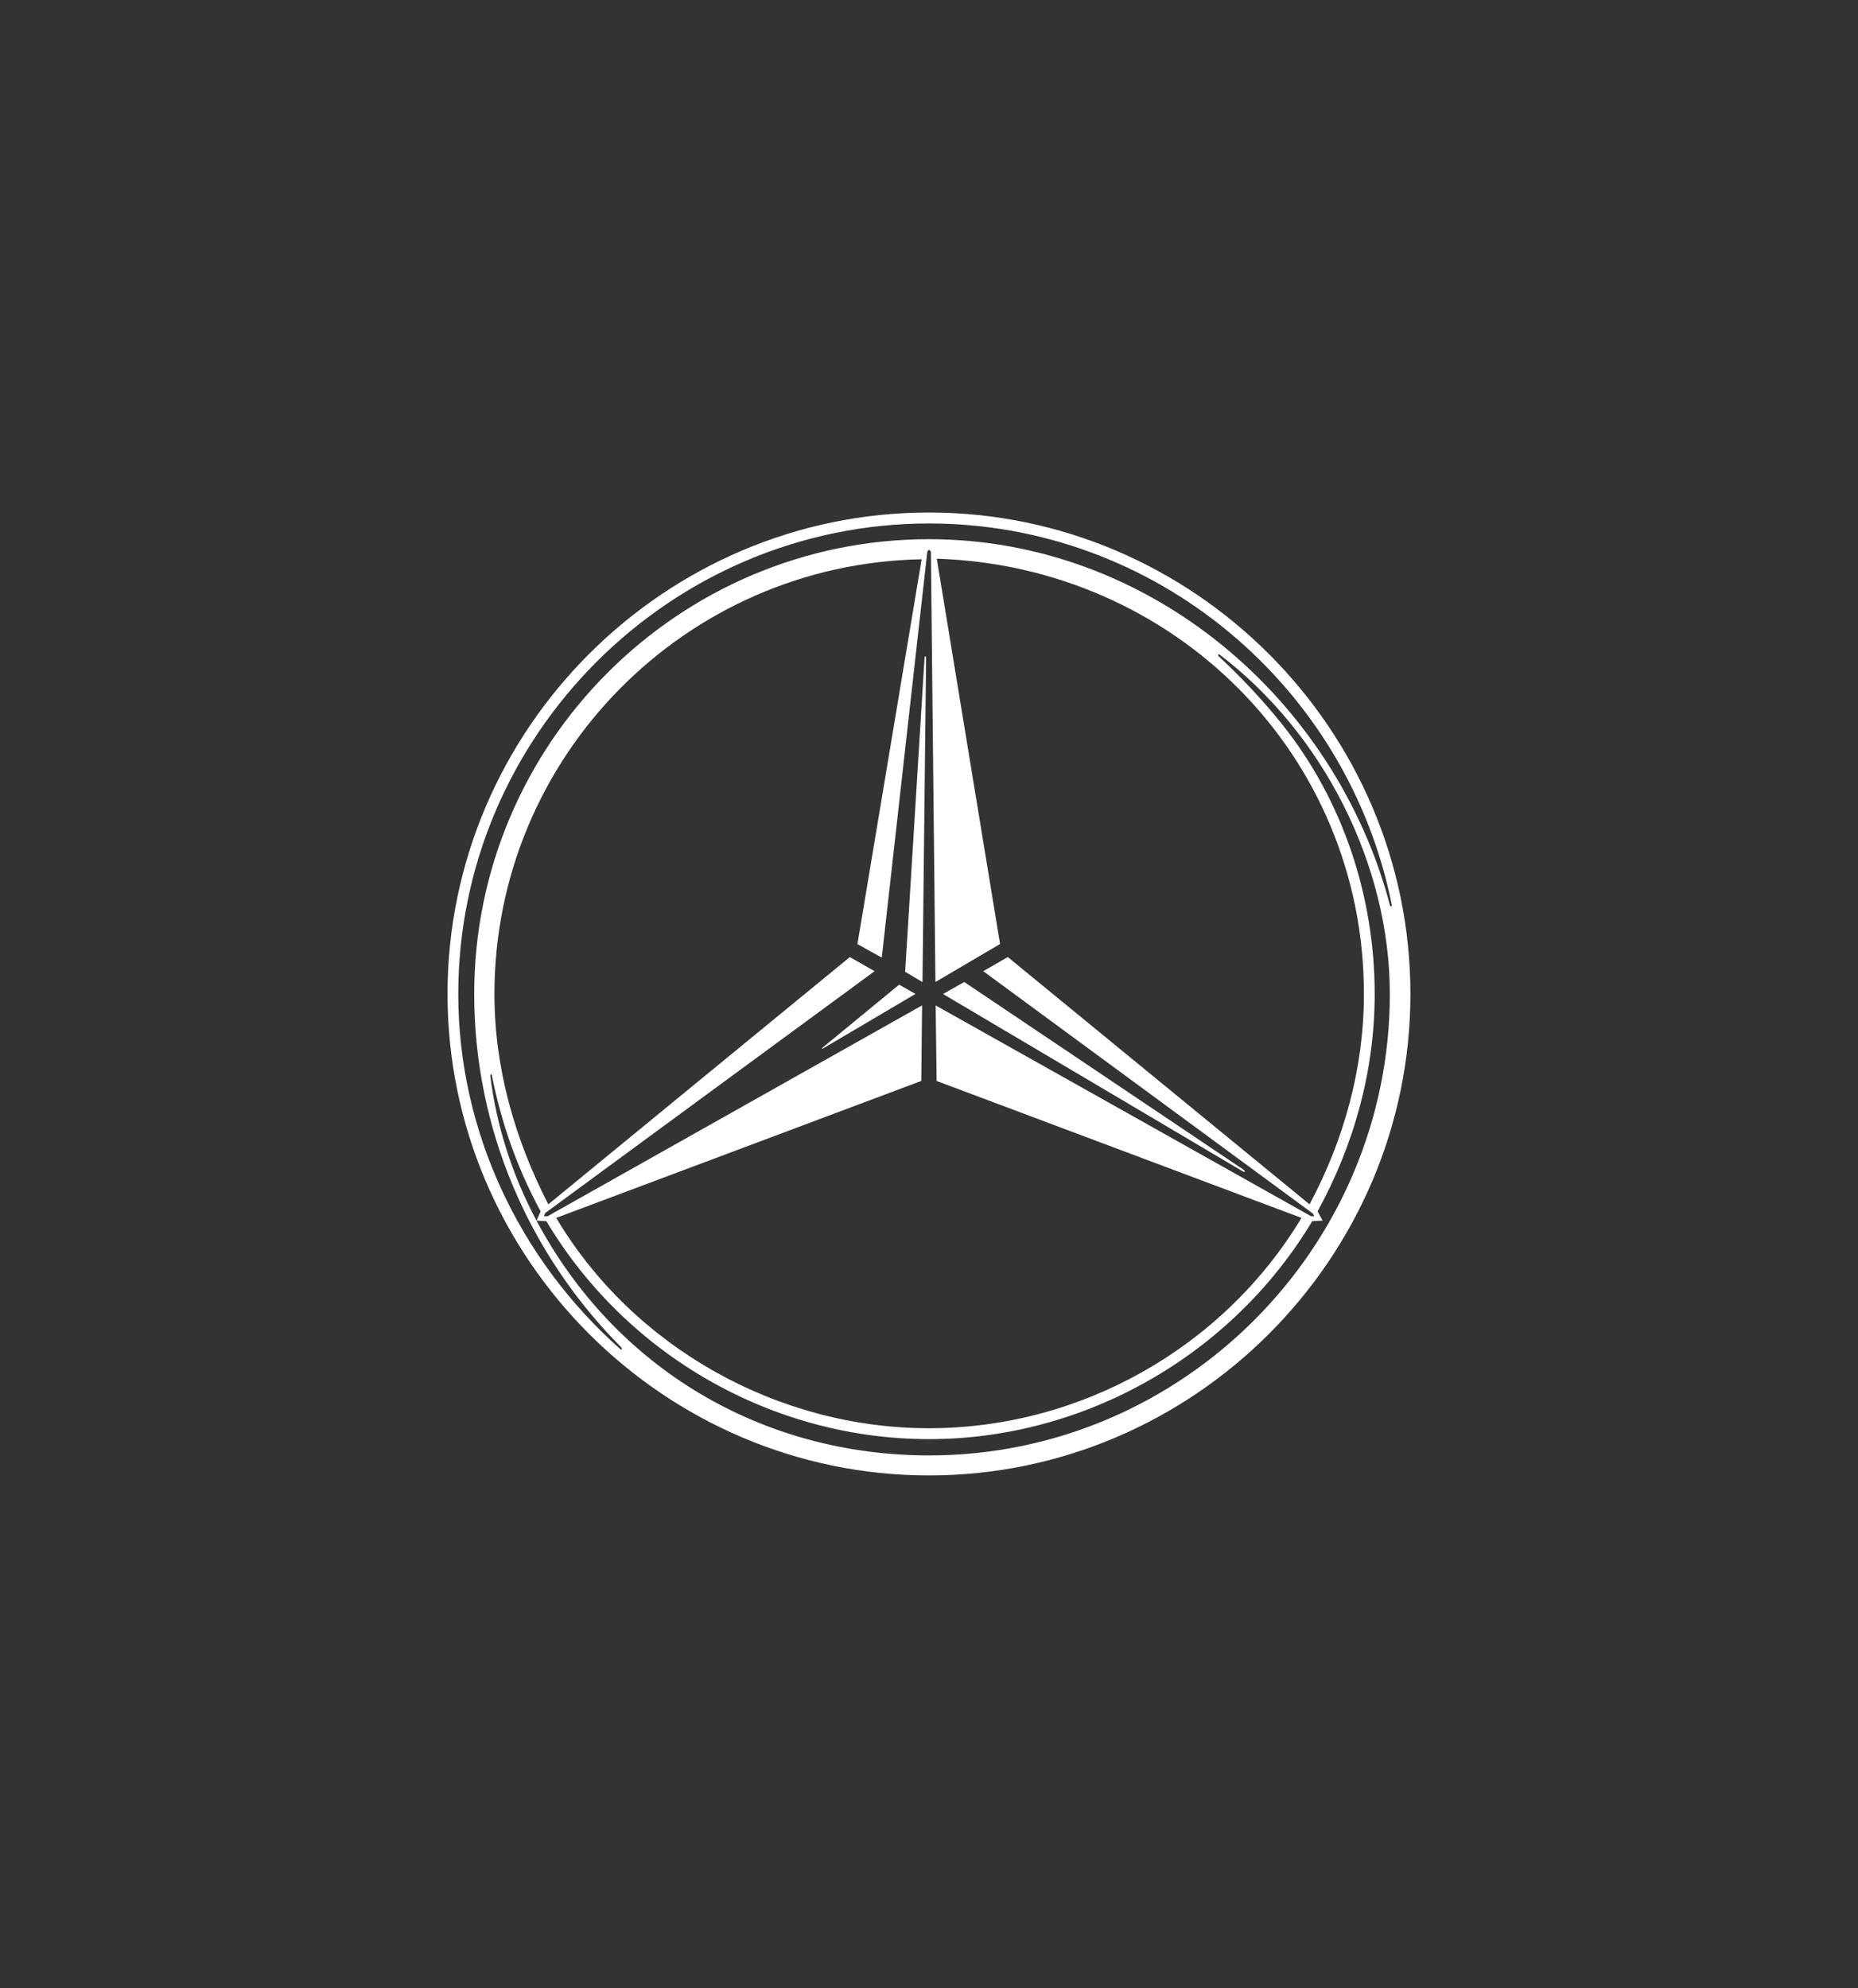 <?xml version="1.0" encoding="utf-8"?>
<!-- Generator: Adobe Illustrator 28.1.0, SVG Export Plug-In . SVG Version: 6.00 Build 0)  -->
<svg version="1.1" id="Layer_1" xmlns="http://www.w3.org/2000/svg" xmlns:xlink="http://www.w3.org/1999/xlink" x="0px" y="0px"
	 viewBox="0 0 25.899 27.712" style="enable-background:new 0 0 25.899 27.712;" xml:space="preserve">
<rect x="0" y="0" width="25.899" height="27.712" fill="#333333" stroke="none"/>
<style type="text/css">
	.st0{fill:#FFFFFF;}
</style>
<g>
	<path id="path9979" class="st0" d="M19.66,13.856c0,3.689-3.023,6.711-6.711,6.711c-3.684,0-6.711-3.022-6.711-6.711
		c0-3.689,3.023-6.712,6.711-6.712C16.639,7.145,19.66,10.167,19.66,13.856z M11.463,14.606l-0.008,0.015l0.021-0.008l1.285-0.758
		l-0.228-0.129L11.463,14.606z M17.331,16.333h0.024l-0.014-0.023l-3.9-2.621l-0.296,0.167L17.331,16.333z M12.909,9.16
		l-0.011-0.015L12.888,9.16l-0.271,4.386l0.242,0.144L12.909,9.16z M16.976,9.122l0.008,0.023c0.317,0.295,0.618,0.614,0.89,0.954
		c0.847,1.061,1.288,2.401,1.288,3.757c0,1.068-0.286,2.098-0.796,3.03l0.07,0.129l-0.145,0.008
		c-1.116,1.863-3.166,3.038-5.341,3.038c-2.179,0-4.217-1.167-5.334-3.038l-0.137-0.008l0.057-0.129
		c-0.326-0.598-0.549-1.235-0.681-1.901L6.842,14.97l-0.008,0.023c0.086,0.704,0.309,1.394,0.645,2.023
		c1.098,2.06,3.144,3.272,5.474,3.272c3.536,0,6.42-2.901,6.42-6.431c0-1.81-0.933-3.636-2.375-4.734H16.976z M12.847,7.796
		c-3.294,0.061-5.955,2.75-5.955,6.06c0,1.03,0.283,2.023,0.751,2.932l4.203-3.447l0.345,0.197L7.6,16.909l-0.019,0.045h0.052
		l5.22-2.939l-0.011,1.053l-5.089,1.909c1.079,1.81,3.093,2.932,5.196,2.932c2.114,0,4.102-1.121,5.193-2.932l-5.086-1.909
		l-0.014-1.053l5.234,2.939h0.045l-0.021-0.038l-4.594-3.378l0.342-0.197l4.206,3.447c0.482-0.901,0.758-1.901,0.758-2.932
		c0-3.341-2.649-5.962-5.954-6.068l0.882,5.371l-0.901,0.53L12.976,7.69L12.95,7.66l-0.024,0.03l-0.635,5.659l-0.339-0.189
		L12.847,7.796z M8.665,18.787c-1.304-1.31-2.055-3.068-2.055-4.931c0-3.492,2.848-6.34,6.34-6.34c3.058,0,5.664,2.212,6.428,5.113
		l0.016,0.008l0.008-0.015c-0.611-3.068-3.303-5.325-6.452-5.325c-3.606,0-6.562,2.954-6.562,6.56c0,1.901,0.845,3.697,2.264,4.954
		H8.67L8.665,18.787"/>
</g>
</svg>
